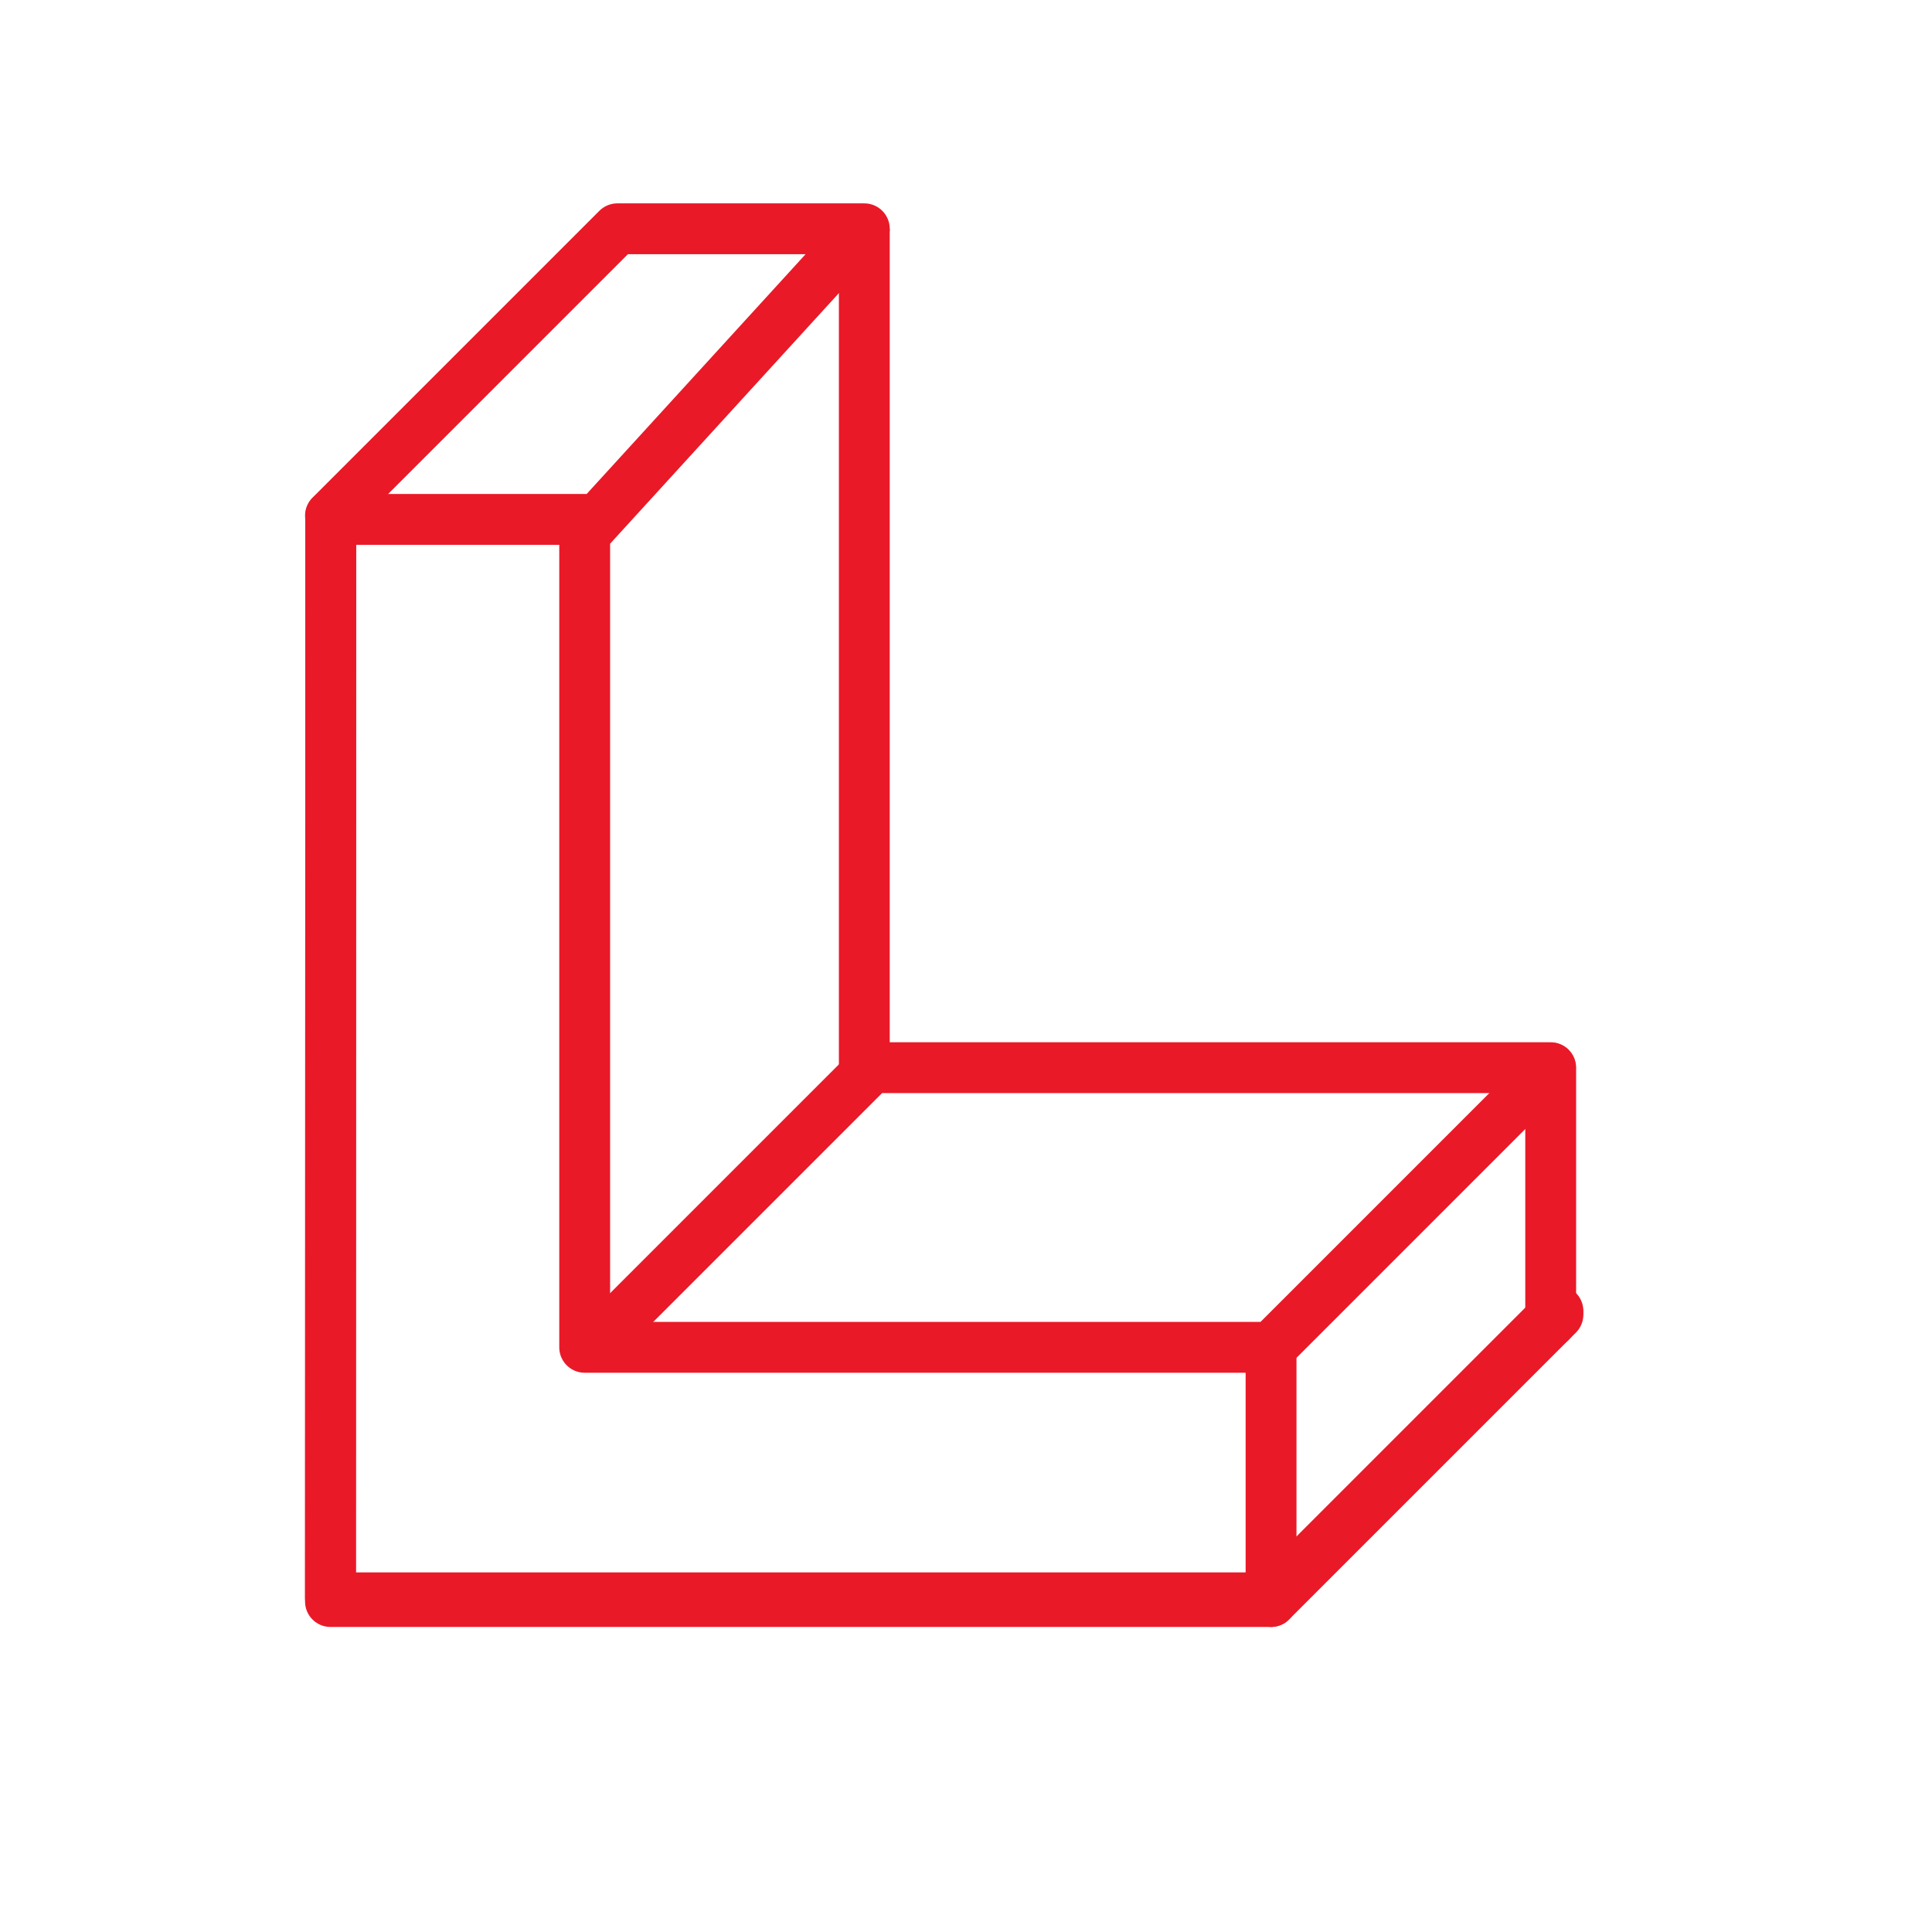 <?xml version="1.0" encoding="UTF-8"?>
<svg width="76px" height="76px" viewBox="0 0 76 76" version="1.1" xmlns="http://www.w3.org/2000/svg" xmlns:xlink="http://www.w3.org/1999/xlink">
    <!-- Generator: Sketch Beta 47 (45359) - http://www.bohemiancoding.com/sketch -->
    <title>PRODYCTION_ICON_2</title>
    <desc>Created with Sketch Beta.</desc>
    <defs></defs>
    <g id="Symbols" stroke="none" stroke-width="1" fill="none" fill-rule="evenodd">
        <g id="PRODYCTION_ICON_2" stroke="#EA1928" stroke-width="2">
            <polyline id="Path" stroke-linecap="round" stroke-linejoin="round" points="33.5 9.5 23 21 23 53 50 53 60.99 42.01"></polyline>
            <path d="M50,53 L50,63" id="Line" stroke-linecap="round"></path>
            <polyline id="Path" stroke-linecap="round" stroke-linejoin="round" points="23 20.431 13.011 20.431 13 63 50 63 61.285 51.715"></polyline>
            <polyline id="Path" stroke-linecap="round" stroke-linejoin="round" points="13.011 20.285 13 62.854 50 62.854 61.285 51.569"></polyline>
            <polyline id="Path-Copy" stroke-linecap="round" stroke-linejoin="round" points="34 9 24.285 9 13 20.285"></polyline>
            <polyline id="Path-Copy-2" stroke-linecap="round" stroke-linejoin="round" points="61 52 61 42 34.285 42 23.374 52.91"></polyline>
            <path d="M34,42 L34,9" id="Path-6"></path>
        </g>
    </g>
</svg>
